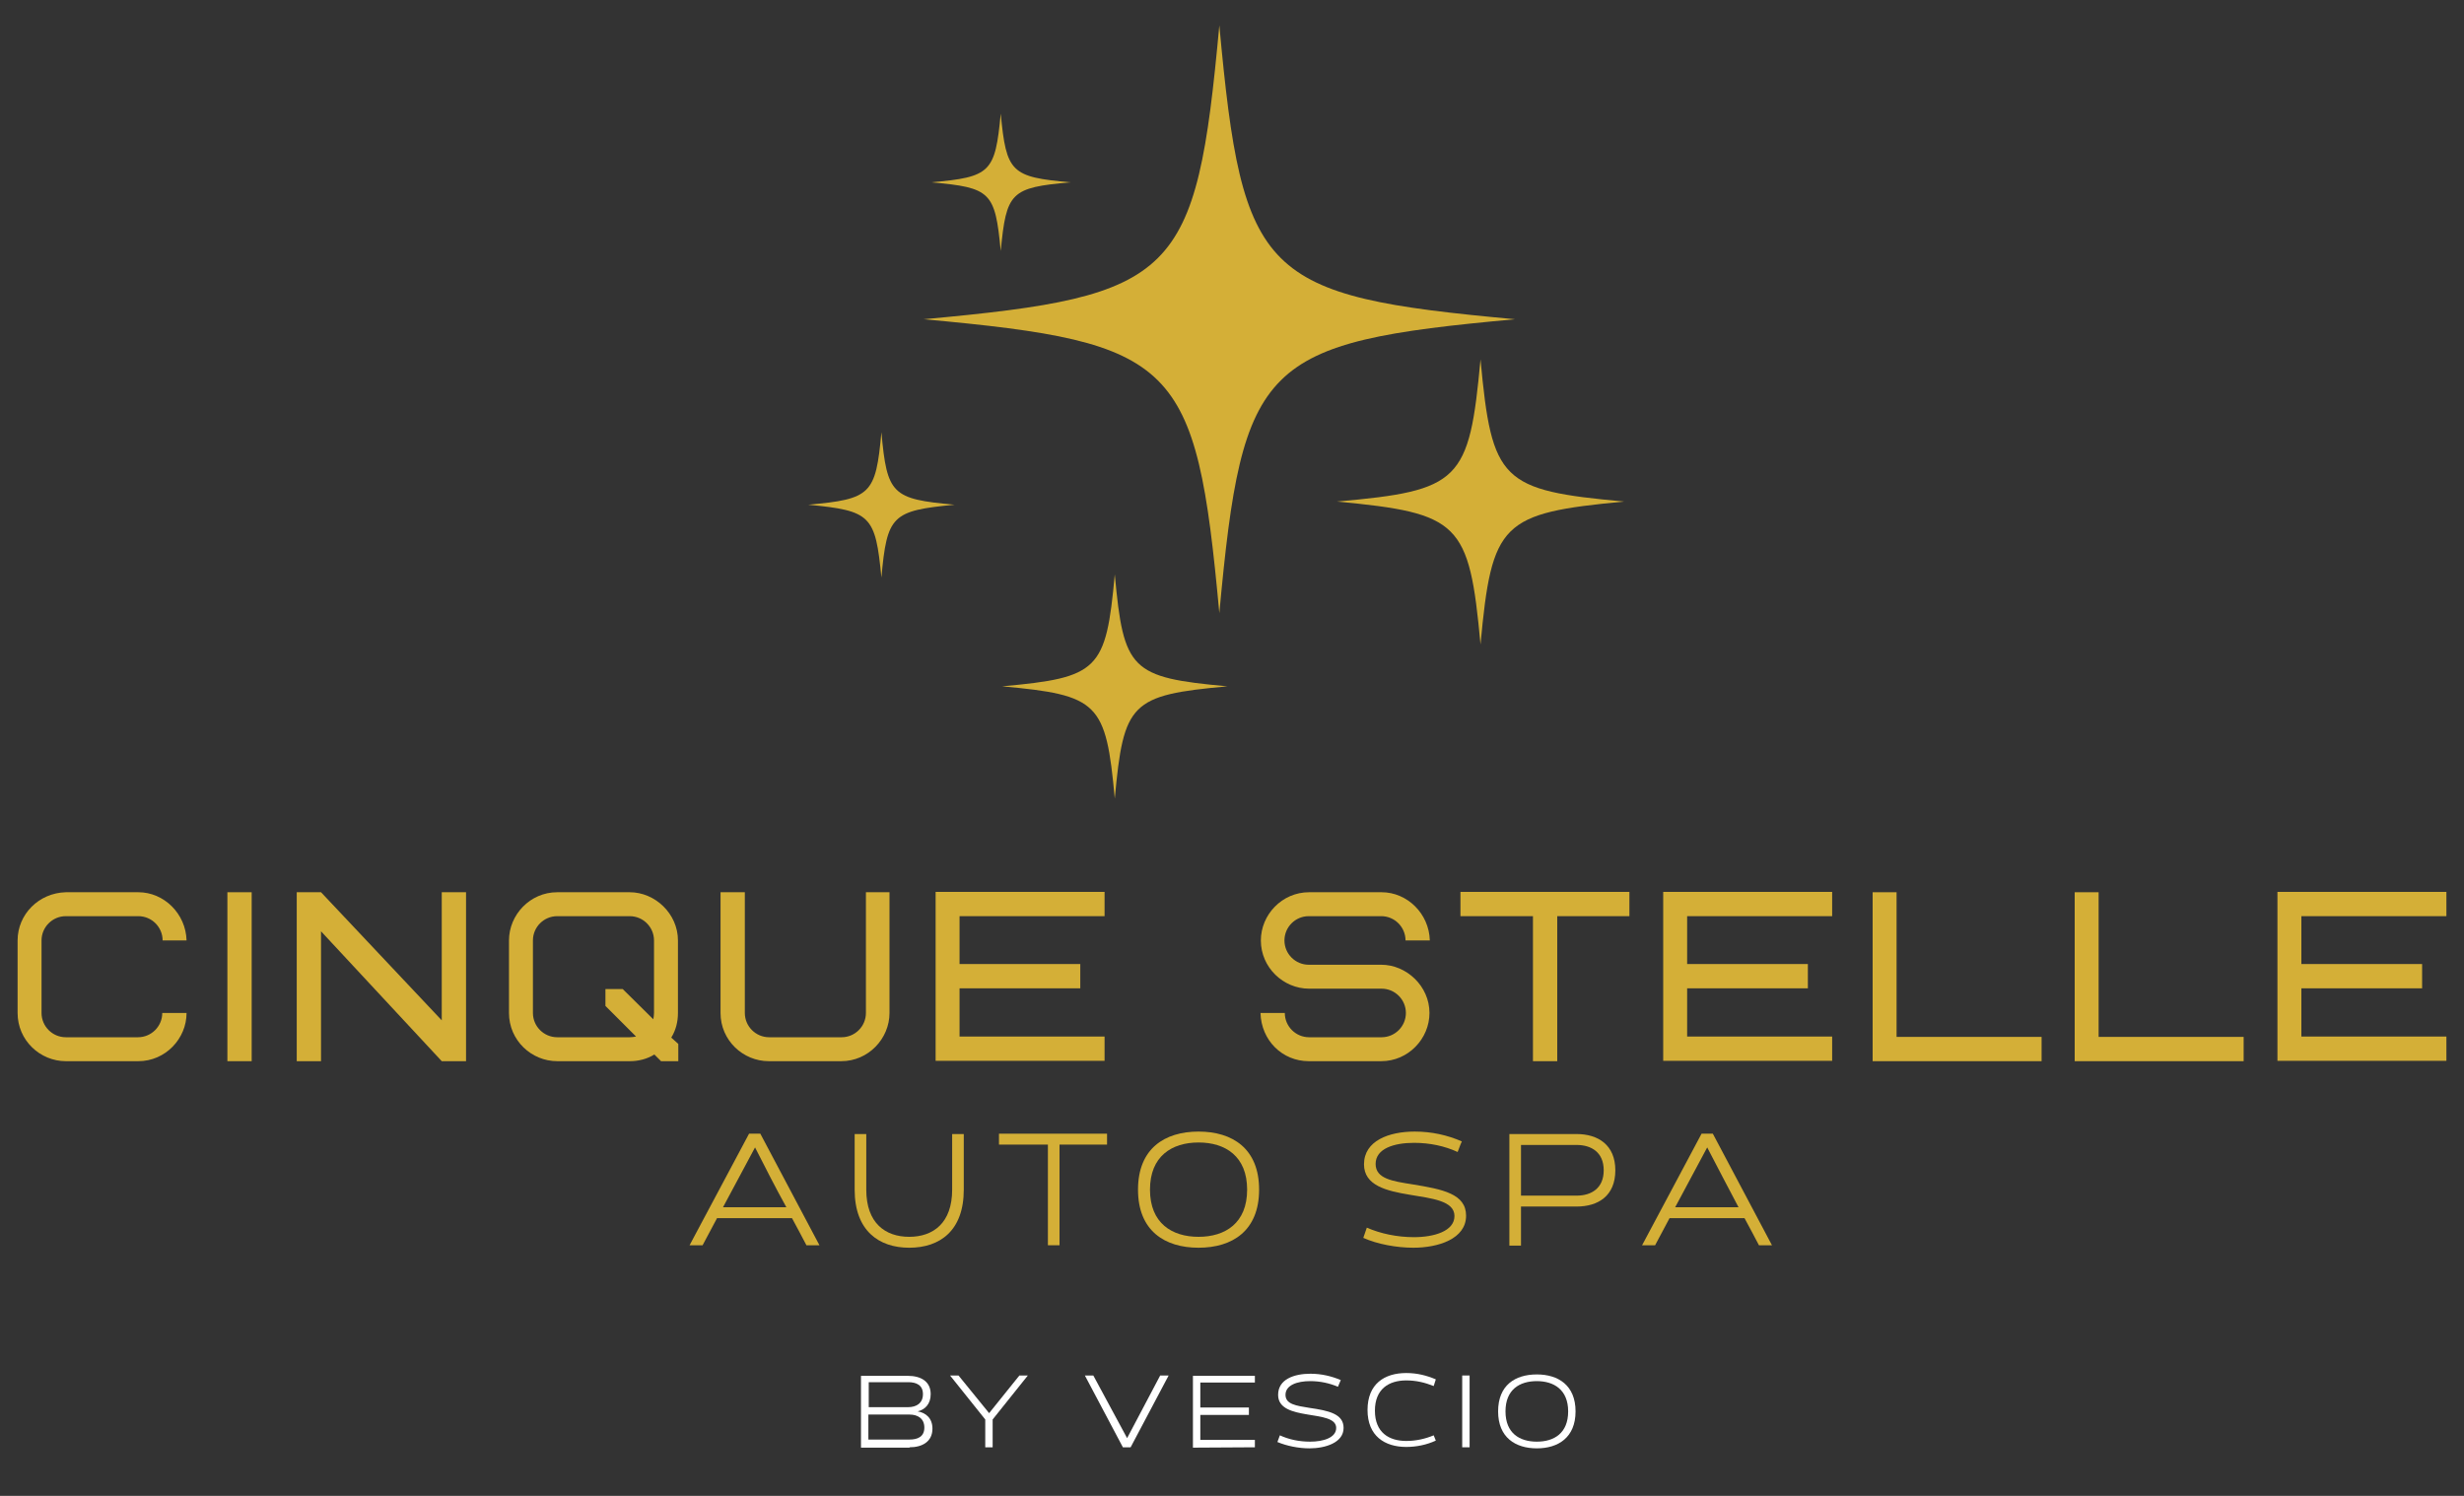 <?xml version="1.0" encoding="utf-8"?>
<!-- Generator: Adobe Illustrator 27.8.0, SVG Export Plug-In . SVG Version: 6.00 Build 0)  -->
<svg version="1.1" id="Layer_1" xmlns="http://www.w3.org/2000/svg" xmlns:xlink="http://www.w3.org/1999/xlink" x="0px" y="0px"
	 viewBox="0 0 700 425" style="enable-background:new 0 0 700 425;" xml:space="preserve">
<rect x="0" y="0" width="700" height="425" fill="#333333" stroke="none"/>
<style type="text/css">
	.st0{fill:#D4AF37;}
	.st1{fill:#FFFFFF;}
</style>
<path class="st0" d="M430.4,90.7c-72-6.6-77.4-11.9-84-83.5c-6.6,71.6-12,76.9-84,83.5c72,6.6,77.4,11.9,84,83.5
	C353,102.6,358.4,97.3,430.4,90.7"/>
<g>
	<path class="st0" d="M316.7,163.2c-2.5,27.3-4.6,29.3-32,31.8c27.4,2.5,29.5,4.6,32,31.9c2.5-27.3,4.5-29.4,32-31.9
		C321.2,192.5,319.2,190.4,316.7,163.2"/>
</g>
<g>
	<path class="st0" d="M250.4,164.1c1.6-17.7,3-19,20.8-20.7c-17.8-1.6-19.2-2.9-20.8-20.6c-1.6,17.7-3,19-20.8,20.6
		C247.4,145.1,248.7,146.4,250.4,164.1"/>
</g>
<g>
	<path class="st0" d="M284.3,71.3c1.6-16.7,2.8-18,19.8-19.5c-16.9-1.5-18.2-2.8-19.8-19.5c-1.6,16.7-2.8,18-19.8,19.5
		C281.5,53.3,282.7,54.5,284.3,71.3"/>
</g>
<g>
	<path class="st0" d="M420.6,183.1c3.2-34.7,5.9-37.3,40.8-40.6c-34.9-3.2-37.6-5.7-40.8-40.4c-3.2,34.7-5.8,37.3-40.8,40.4
		C414.7,145.8,417.4,148.4,420.6,183.1"/>
</g>
<g id="glyph-0-0">
	<path class="st0" d="M18.7,253.5C11,253.7,5,259.8,5,267.2v20.6c0,7.8,6.4,13.7,13.7,13.7h20.6c7.7,0,13.7-6.4,13.7-13.7h-6.9
		c0,3.8-3.1,6.9-6.9,6.9H18.7c-3.8,0-6.9-3.1-6.9-6.9v-20.6c0-3.8,3.1-6.9,6.9-6.9h20.6c3.8,0,6.9,3.1,6.9,6.9H53
		c-0.2-7.6-6.4-13.7-13.7-13.7L18.7,253.5L18.7,253.5z"/>
</g>
<g id="glyph-0-1">
	<path class="st0" d="M64.6,301.5h6.9v-48h-6.9V301.5z"/>
</g>
<g id="glyph-0-2">
	<path class="st0" d="M132.4,253.5h-6.9v36.4l-34.3-36.4h-6.9v48h6.9v-36.9l34.3,36.9h6.9V253.5z"/>
</g>
<g id="glyph-0-3">
	<path class="st0" d="M190.7,294.8c1.3-2.1,1.9-4.5,1.9-7v-20.6c0-7.6-6.5-13.7-13.7-13.7h-20.6c-7.7,0-13.7,6.4-13.7,13.7v20.6
		c0,7.8,6.4,13.7,13.7,13.7h20.6c2.5,0,4.9-0.6,7-1.9l1.9,1.9h4.9v-4.9L190.7,294.8z M172,280.9v4.9l8.7,8.7
		c-0.6,0.1-1.2,0.2-1.8,0.2h-20.6c-3.8,0-6.9-3.1-6.9-6.9v-20.6c0-3.8,3.1-6.9,6.9-6.9h20.6c3.8,0,6.9,3.1,6.9,6.9v20.6
		c0,0.6-0.1,1.2-0.2,1.8l-8.7-8.6H172V280.9z"/>
</g>
<g id="glyph-0-4">
	<path class="st0" d="M246,287.8c0,3.8-3.1,6.9-6.9,6.9h-20.6c-3.8,0-6.9-3.1-6.9-6.9v-34.3h-6.9v34.3c0,7.8,6.4,13.7,13.7,13.7H239
		c7.7,0,13.7-6.4,13.7-13.7v-34.3H246V287.8z"/>
</g>
<g id="glyph-0-5">
	<path class="st0" d="M272.6,260.3h41.2v-6.9h-48v48h48v-6.9h-41.2v-13.7h34.3v-6.9h-34.3V260.3z"/>
</g>
<g id="glyph-0-6">
</g>
<g id="glyph-0-7">
	<path class="st0" d="M406.1,287.8c0-7.6-6.5-13.7-13.7-13.7h-20.6c-3.8,0-6.9-3.1-6.9-6.9s3.1-6.9,6.9-6.9h20.6
		c3.8,0,6.9,3.1,6.9,6.9h6.9c-0.2-7.6-6.4-13.7-13.7-13.7h-20.6c-7.7,0-13.7,6.4-13.7,13.7c0,7.7,6.4,13.7,13.7,13.7h20.6
		c3.8,0,6.9,3.1,6.9,6.9s-3.1,6.9-6.9,6.9h-20.6c-3.8,0-6.9-3.1-6.9-6.9h-6.9c0.2,7.8,6.2,13.7,13.7,13.7h20.6
		C400.1,301.5,406.1,295.1,406.1,287.8z"/>
</g>
<g id="glyph-0-8">
	<path class="st0" d="M462.9,260.3v-6.9h-48v6.9h20.6v41.2h6.9v-41.2H462.9z"/>
</g>
<g id="glyph-0-5_00000020384461369618433720000010792316957368482218_">
	<path class="st0" d="M479.3,260.3h41.2v-6.9h-48v48h48v-6.9h-41.2v-13.7h34.3v-6.9h-34.3V260.3z"/>
</g>
<g id="glyph-0-9">
	<path class="st0" d="M538.8,253.5H532v48h48v-6.9h-41.2V253.5z"/>
</g>
<g id="glyph-0-9_00000066485657386964814650000016043197464578573704_">
	<path class="st0" d="M596.3,253.5h-6.9v48h48v-6.9h-41.2v-41.1H596.3z"/>
</g>
<g id="glyph-0-5_00000148628602666853577320000007029173086262243717_">
	<path class="st0" d="M653.8,260.3H695v-6.9h-48v48h48v-6.9h-41.2v-13.7h34.3v-6.9h-34.3V260.3z"/>
</g>
<g id="glyph-1-0">
	<path class="st0" d="M232.8,353.8L216,322.1h-3.2l-16.9,31.7h3.7l4.1-7.7H225c1.4,2.5,2.7,5.1,4.1,7.7L232.8,353.8L232.8,353.8z
		 M223.4,343h-18l9.1-17C217.4,331.7,220.3,337.4,223.4,343z"/>
</g>
<g id="glyph-1-1">
	<path class="st0" d="M270.5,338c0,9.5-5.4,13.4-12.2,13.4c-6.8,0-12.2-3.9-12.2-13.4v-15.8h-3.3V338c0,11.7,6.9,16.5,15.5,16.5
		c8.7,0,15.5-4.8,15.5-16.5v-15.8h-3.3V338z"/>
</g>
<g id="glyph-1-2">
	<path class="st0" d="M301,353.8v-28.6h13.5v-3.1h-30.7v3.1h13.9v28.6H301z"/>
</g>
<g id="glyph-1-3">
	<path class="st0" d="M357.7,338c0-11.7-7.6-16.5-17.2-16.5s-17.2,4.8-17.2,16.5s7.6,16.5,17.2,16.5S357.7,349.7,357.7,338z
		 M354.3,338c0,9.5-6.2,13.4-13.8,13.4s-13.8-3.9-13.8-13.4s6.2-13.4,13.8-13.4C348.1,324.6,354.3,328.5,354.3,338z"/>
</g>
<g id="glyph-1-4">
</g>
<g id="glyph-1-5">
	<path class="st0" d="M387.3,351.7c4,1.8,9.5,2.8,14.2,2.8c7.1,0,15-2.5,15-9.1c0-6.2-6.6-7.5-15.2-8.9c-5.7-0.9-10.5-1.6-10.5-5.8
		c0-4.4,5.3-6,10.9-6c4.5,0,8.7,0.9,12.4,2.6c0.4-0.9,0.7-2,1.2-3c-4.1-1.8-8.6-2.8-13.4-2.8c-7.3,0-14.4,2.6-14.4,9.3
		c0,12.1,25.7,6,25.7,14.7c0,4.3-5.8,6-11.5,6c-4.8,0-9.5-1-13.4-2.7L387.3,351.7z"/>
</g>
<g id="glyph-1-6">
	<path class="st0" d="M447.9,342.8c6.1,0,11-3,11-10.3c0-7.2-4.9-10.3-11-10.3h-19.1v31.7h3.3v-11.1L447.9,342.8L447.9,342.8z
		 M447.9,325.3c4.2,0,7.7,2.1,7.7,7.2s-3.5,7.2-7.7,7.2h-15.8v-14.4L447.9,325.3L447.9,325.3z"/>
</g>
<g id="glyph-1-0_00000170976394559421613870000003785701431375460535_">
	<path class="st0" d="M503.4,353.8l-16.8-31.7h-3.2l-16.9,31.7h3.7l4.1-7.7h21.3c1.4,2.5,2.7,5.1,4.1,7.7H503.4z M493.9,343h-18
		l9.1-17C488,331.7,490.9,337.4,493.9,343z"/>
</g>
<g id="glyph-2-0">
	<path class="st1" d="M258.4,411.2c3.6,0,6.5-1.6,6.5-5.3c0-2.9-1.8-4.5-4.2-4.9c2.1-0.5,3.7-2.1,3.7-4.9c0-3.7-2.9-5.2-6.5-5.2
		h-13.3v20.4h13.8V411.2z M258.4,401.9c2.3,0,4.2,1.1,4.2,3.7c0,2.6-1.9,3.4-4.2,3.4h-11.7v-7.1H258.4z M258,392.7
		c2.3,0,4.2,0.8,4.2,3.4c0,2.6-1.9,3.7-4.2,3.7h-11.2v-7.1H258z"/>
</g>
<g id="glyph-2-1">
	<path class="st1" d="M282,411.2v-7.9l10-12.5h-2.4l-8.6,10.7l-8.7-10.7h-2.4l10,12.5v7.9H282z"/>
</g>
<g id="glyph-2-2">
</g>
<g id="glyph-2-3">
	<path class="st1" d="M321.2,411.2l10.8-20.4h-2.4l-9.4,17.8l-9.6-17.8h-2.4l10.8,20.4H321.2z"/>
</g>
<g id="glyph-2-4">
	<path class="st1" d="M356.5,411.2v-2.1h-15.5v-7.1h13.8v-2.1h-13.8v-7.1h15.5v-1.9h-17.6v20.4L356.5,411.2L356.5,411.2z"/>
</g>
<g id="glyph-2-5">
	<path class="st1" d="M362.9,409.7c2.6,1.1,6,1.8,9.1,1.8c4.5,0,9.7-1.6,9.7-5.8c0-4-4.2-4.9-9.7-5.7c-3.7-0.6-6.8-1-6.8-3.7
		c0-2.8,3.4-3.9,7-3.9c2.9,0,5.5,0.6,7.9,1.6c0.3-0.6,0.5-1.3,0.8-1.9c-2.6-1.1-5.5-1.8-8.6-1.8c-4.7,0-9.2,1.6-9.2,6
		c0,7.8,16.5,3.9,16.5,9.4c0,2.8-3.7,3.9-7.4,3.9c-3.1,0-6-0.6-8.6-1.8L362.9,409.7z"/>
</g>
<g id="glyph-2-6">
	<path class="st1" d="M407.3,407.8c-2.4,1-5,1.6-7.8,1.6c-4.9,0-8.9-2.4-8.9-8.6s4-8.6,8.9-8.6c2.8,0,5.3,0.6,7.8,1.6l0.6-1.9
		c-2.6-1.1-5.3-1.8-8.4-1.8c-6.2,0-11,3.1-11,10.5c0,7.4,4.9,10.5,11,10.5c2.9,0,5.8-0.6,8.4-1.8L407.3,407.8z"/>
</g>
<g id="glyph-2-7">
	<path class="st1" d="M417.5,411.2v-20.4h-2.1v20.4H417.5z"/>
</g>
<g id="glyph-2-8">
	<path class="st1" d="M447.6,401c0-7.4-4.9-10.5-11-10.5c-6.2,0-11,3.1-11,10.5s4.9,10.5,11,10.5C442.7,411.5,447.6,408.4,447.6,401
		z M445.5,401c0,6.2-4,8.6-8.9,8.6c-4.9,0-8.9-2.4-8.9-8.6s4-8.6,8.9-8.6C441.4,392.4,445.5,394.8,445.5,401z"/>
</g>
<g id="glyph-2-2_00000083780426479874465730000012339556588539593914_">
</g>
</svg>

